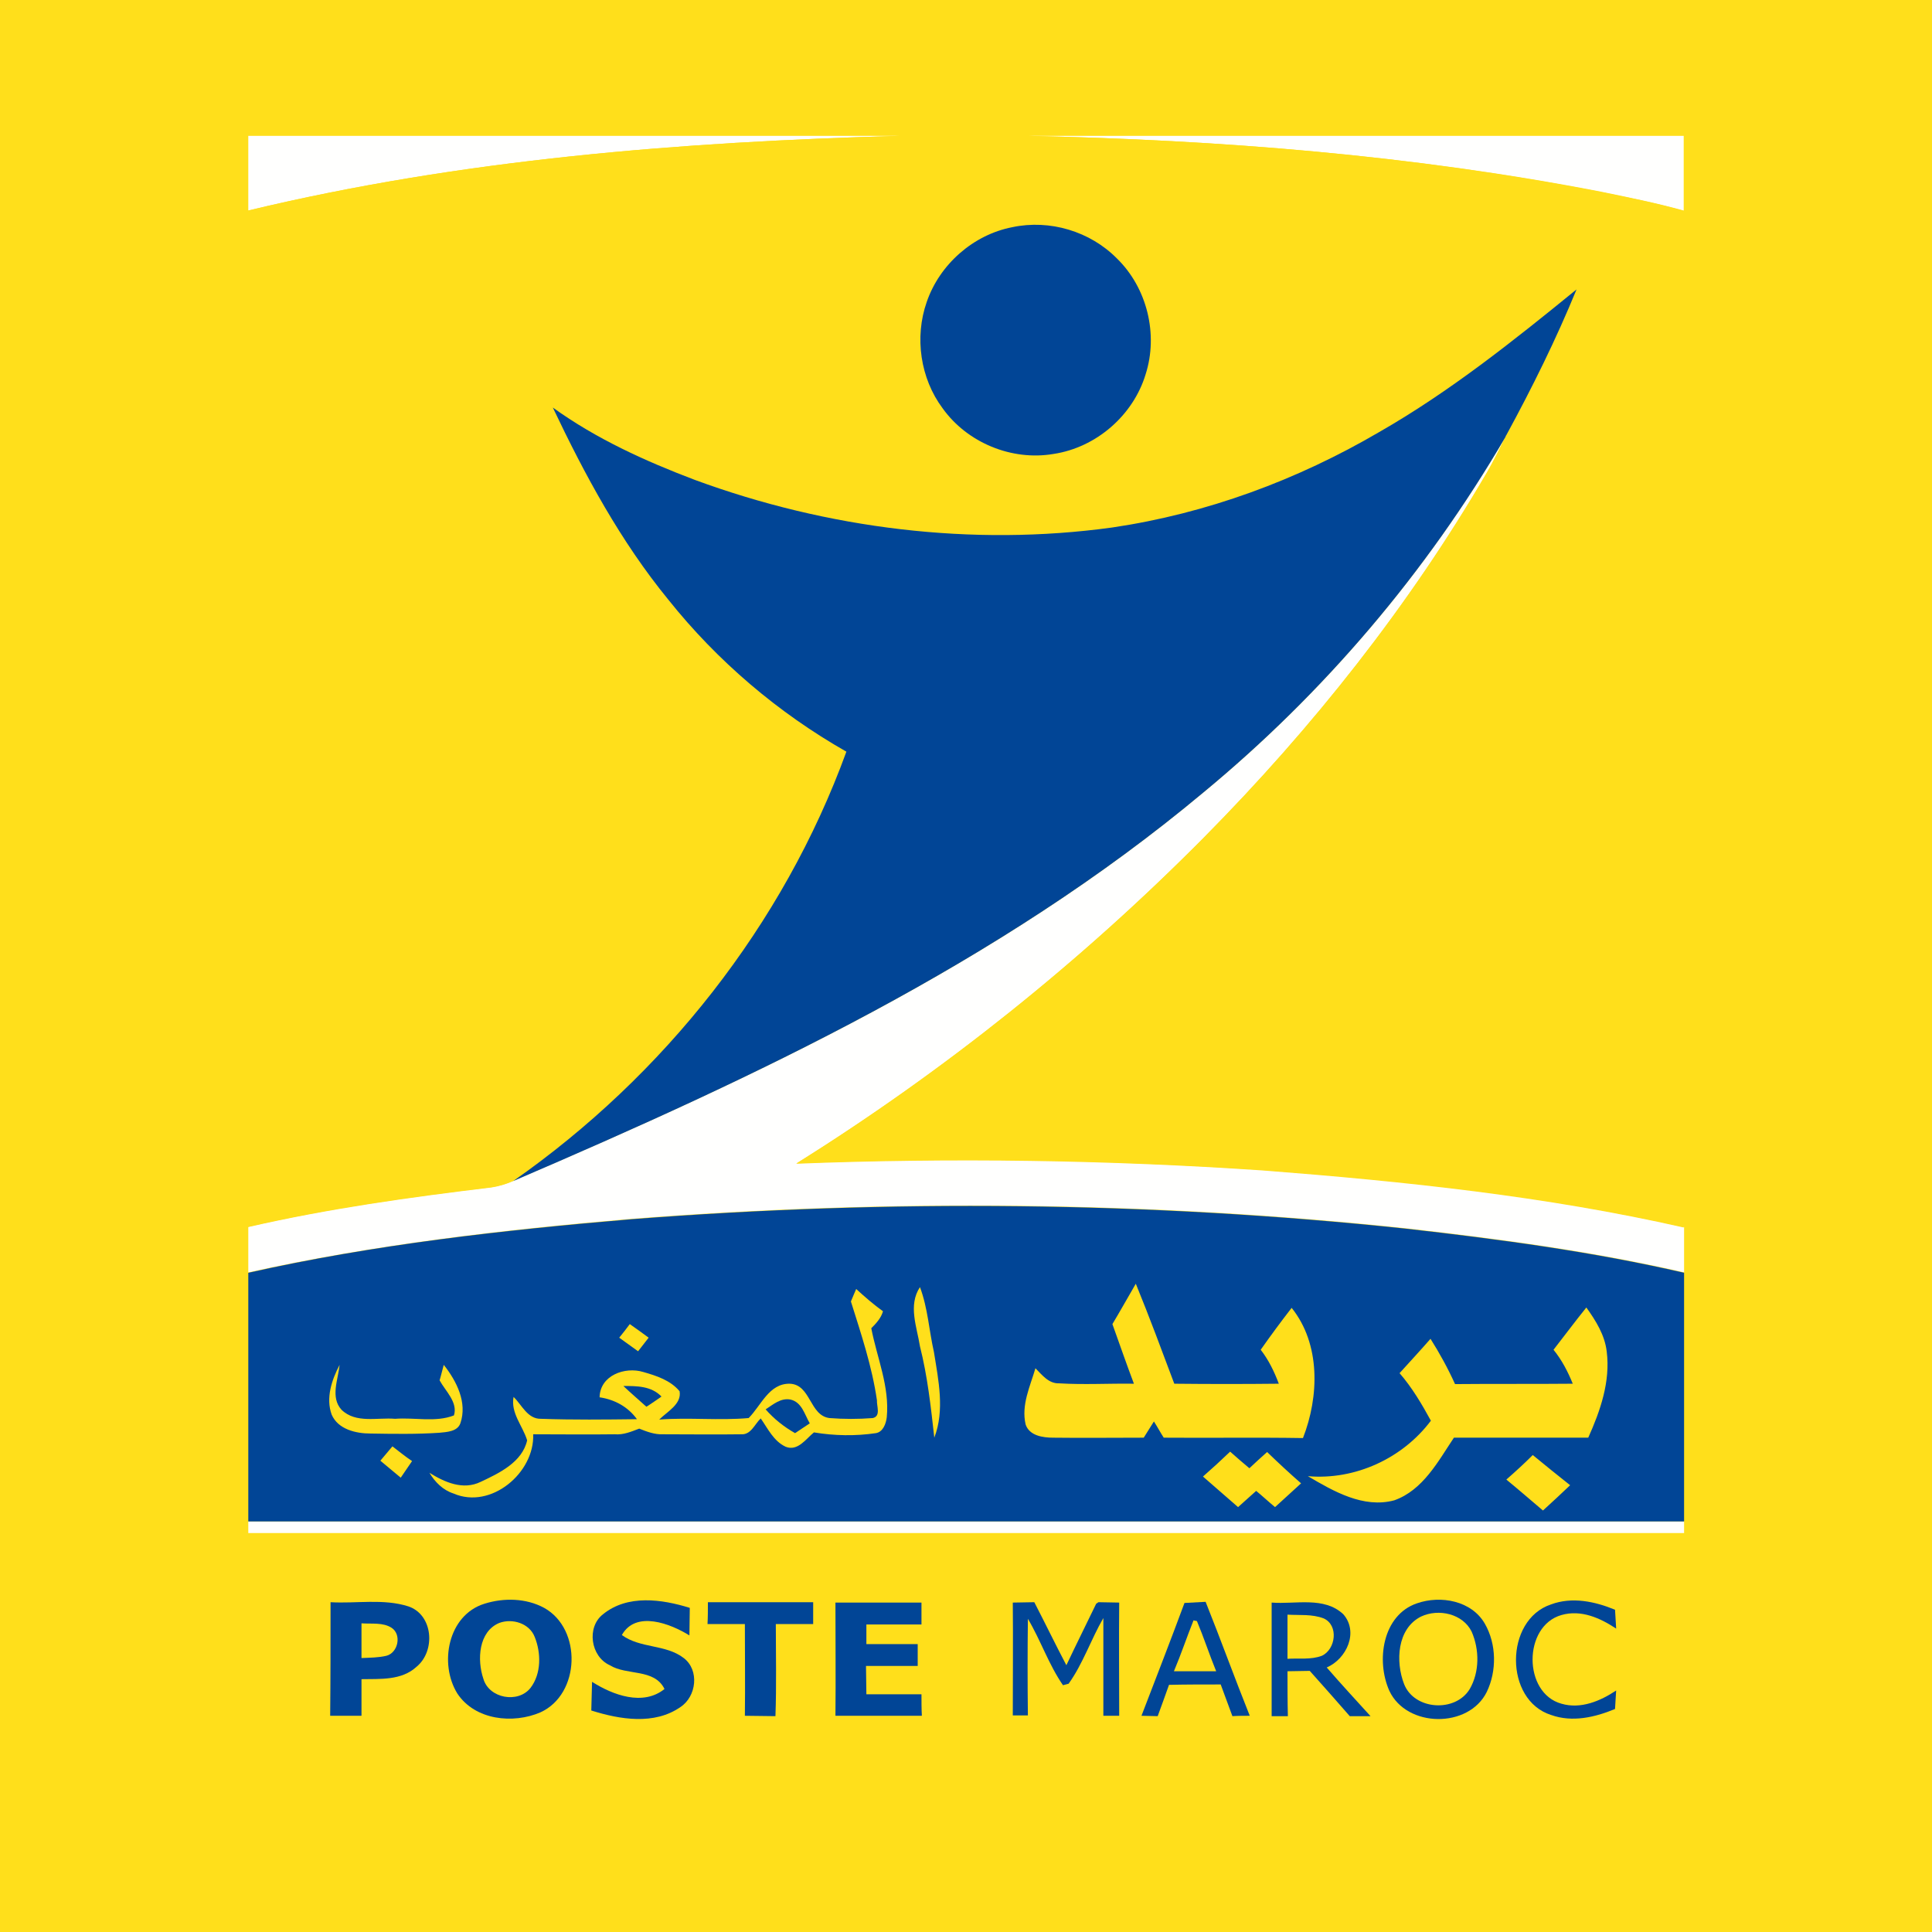 <?xml version="1.0" encoding="utf-8"?>
<!-- Generator: Adobe Illustrator 27.3.1, SVG Export Plug-In . SVG Version: 6.00 Build 0)  -->
<svg version="1.1" id="Layer_1" xmlns="http://www.w3.org/2000/svg" xmlns:xlink="http://www.w3.org/1999/xlink" x="0px" y="0px"
	 viewBox="0 0 512 512" style="enable-background:new 0 0 512 512;" xml:space="preserve">
<style type="text/css">
	.st0{fill:#FFDF1B;}
	.st1{fill:#FFFFFE;}
	.st2{fill:#014596;}
</style>
<rect class="st0" width="512" height="512"/>
<g>
	<g>
		<path class="st1" d="M65.8,36h172.7c-58,1.6-116.2,6.2-172.7,19.8V36z"/>
		<path class="st1" d="M272.4,36h173.8v19.8c-7.2-2-14.6-3.5-21.9-5C374.3,41.1,323.3,37.1,272.4,36z"/>
		<path class="st1" d="M398.9,115.7c0.1-0.1,0.2-0.3,0.2-0.4l-0.1,0.2L398.9,115.7z"/>
		<path class="st1" d="M318.8,210.1c32-26.4,59.2-58.4,80.1-94.2c-1.5,3.1-2.9,6.2-4.7,9.1c-20.6,35.4-46.3,67.8-75.1,96.9
			c-32.5,32.8-68.9,61.9-108,86.4c41.3-1.7,82.6-1,123.9,1.8c37.3,2.8,74.8,6.8,111.3,15.1v12c-24.3-5.6-49.1-8.9-73.8-11.7
			c-68.1-7.2-136.8-7.8-205.1-2.5c-34.1,2.9-68.2,6.8-101.6,14.2v-12.1c21.2-4.9,42.8-7.9,64.5-10.5c2-0.3,4-0.9,5.8-1.7
			C200.3,285.4,264.7,255.3,318.8,210.1z"/>
		<path class="st1" d="M65.8,403.2c126.8,0,253.6,0,380.5,0v3.1c-126.8,0-253.6,0-380.5,0V403.2z"/>
	</g>
	<g>
		<g>
			<path class="st0" d="M238.5,36h33.9c50.9,1.1,101.9,5.1,151.9,14.9c7.3,1.5,14.7,2.9,21.9,5v269.4c-36.6-8.3-74-12.2-111.3-15.1
				c-41.2-2.8-82.6-3.4-123.9-1.8c39.2-24.5,75.5-53.6,108-86.4c28.8-29.1,54.5-61.5,75.1-96.9c1.7-3,3.2-6,4.7-9.1l0.1-0.2l0.1-0.2
				l0.1-0.2c6.9-12.5,13.2-25.3,18.6-38.6c-16.6,13.6-33.6,27.1-52.3,37.8c-21.8,12.7-45.8,21.6-70.7,25.2
				c-37.1,5.1-75.4,0.3-110.5-12.6c-13.2-5-26.2-10.9-37.7-19.2c8.5,17.9,18,35.5,30.6,50.9c13,16.3,29.1,30,47.2,40.3
				C207.7,245.1,176,285.1,136,313c-1.9,0.8-3.8,1.4-5.8,1.7c-21.6,2.6-43.2,5.6-64.5,10.5V55.8C122.3,42.2,180.5,37.6,238.5,36z
				 M268.3,60.2c-10.3,2-19.3,9.9-22.7,19.9c-3.3,9.3-1.7,20.2,4.2,28.2c6.5,9.1,18.4,14,29.4,12.1c11.2-1.7,21.1-10.2,24.4-21.1
				c3.4-10.6,0.4-22.9-7.6-30.7C288.9,61.3,278.1,58.1,268.3,60.2z"/>
		</g>
		<path class="st0" d="M243.8,341.1c2.1,5.6,2.4,11.5,3.7,17.3c1.1,7.5,2.9,15.4,0.1,22.7c-0.9-8.1-1.8-16.3-3.8-24.2
			C243,351.7,240.6,345.9,243.8,341.1z"/>
		<path class="st0" d="M301,340.2c3.6,8.8,6.9,17.7,10.4,26.5c9.2,0.1,18.4,0.1,27.7,0c-1.2-3.2-2.7-6.3-4.8-9
			c2.7-3.8,5.4-7.5,8.2-11.1c7.7,9.6,7.3,23.5,3,34.5c-12.3-0.1-24.6,0-36.9-0.1c-0.9-1.4-1.7-2.9-2.6-4.3c-0.9,1.4-1.8,2.9-2.7,4.3
			c-8,0-16,0.1-24,0c-2.7,0-6.3-0.5-7.3-3.5c-1.1-5.1,1.2-10.1,2.6-14.9c1.7,1.8,3.5,4.1,6.3,4c6.6,0.4,13.2,0.1,19.8,0.1
			c-2-5.2-3.9-10.5-5.7-15.8C296.9,347.4,298.9,343.8,301,340.2z"/>
		<g>
			<path class="st0" d="M225.5,344.9c0.4-0.9,1.1-2.7,1.5-3.6c2.3,2.1,4.6,4,7.1,5.9c-0.5,1.8-1.8,3.2-3.1,4.5
				c1.5,7.8,4.9,15.5,4.1,23.6c-0.2,1.7-0.9,3.9-2.9,4.2c-5.4,0.8-11,0.7-16.4-0.2c-2.2,1.7-4.3,5.1-7.5,3.8
				c-3.2-1.4-4.7-4.8-6.6-7.5c-1.6,1.5-2.6,4.4-5.2,4.2c-6.9,0.1-13.8,0-20.7,0c-2.2,0.2-4.3-0.6-6.3-1.5c-2.1,0.7-4.2,1.6-6.5,1.5
				c-7.2,0-14.4,0-21.6,0c0.4,10.2-11.2,20.1-21.1,15.7c-2.8-0.9-4.9-3.1-6.4-5.5c4.1,2.5,9,4.7,13.6,2.4c4.9-2.3,11-5.2,12.3-11
				c-1.1-3.9-4.3-7.2-3.6-11.5c2.2,2.1,3.8,5.9,7.3,5.8c8.4,0.3,16.9,0.2,25.4,0.1c-2.4-3.3-5.9-5.2-9.9-5.8
				c0.1-5.8,6.8-8.2,11.6-6.7c3.5,1,7.2,2.2,9.6,5.1c0.6,3.4-3.3,5.4-5.4,7.5c7.9-0.6,15.8,0.3,23.7-0.4c3.4-3.2,5.4-9.1,10.9-9.1
				c5.6,0.2,5.2,8.4,10.5,9.1c3.8,0.4,7.7,0.4,11.5,0c2.2-0.6,0.9-3.2,1.1-4.7C231.1,362.1,228.2,353.6,225.5,344.9z M165.2,367.3
				c2,1.9,4.1,3.7,6.1,5.6c1-0.7,3-2.1,4-2.7C172.7,367.3,168.8,367.3,165.2,367.3z M202.9,373.5c2.2,2.5,4.8,4.6,7.8,6.2
				c1.3-0.9,2.6-1.7,3.9-2.6c-1.3-2.3-2.1-5.5-5.1-6.3C206.9,370.3,204.9,372.2,202.9,373.5z"/>
		</g>
		<path class="st0" d="M411.7,357.7c2.9-3.7,5.7-7.5,8.6-11.2c2.5,3.5,4.9,7.3,5.4,11.7c1,7.9-1.7,15.7-4.9,22.8
			c-11.9,0-23.8,0-35.6,0c-4.3,6.3-8.3,13.8-15.8,16.6c-8.2,2.1-16.1-2.5-22.9-6.4c12.5,1.1,25.1-4.7,32.6-14.7
			c-2.4-4.4-5-8.8-8.3-12.6c2.8-3,5.5-6.1,8.2-9.1c2.4,3.9,4.7,7.9,6.5,12c10.4,0,20.8,0.1,31.2-0.1
			C415.5,363.5,413.9,360.4,411.7,357.7z"/>
		<path class="st0" d="M166.9,350.9c1.7,1.2,3.4,2.4,5.1,3.6c-0.9,1.2-1.9,2.4-2.8,3.6c-1.7-1.2-3.3-2.4-5-3.6
			C165.1,353.3,166,352.1,166.9,350.9z"/>
		<path class="st0" d="M87.9,374.9c-1.6-4.4,0-9.2,2.1-13.1c-0.4,3.9-2.5,8.5,0.5,11.9c3.7,3.7,9.5,2,14.2,2.4
			c5.2-0.4,10.7,1,15.6-0.9c1.1-3.4-2.3-6.4-3.8-9.3c0.4-1.4,0.7-2.8,1.1-4.1c3.5,4.2,6.3,9.9,4.4,15.5c-0.8,2.2-3.6,2.3-5.6,2.5
			c-6.1,0.4-12.2,0.2-18.2,0.2C94.3,379.8,89.6,378.8,87.9,374.9z"/>
		<path class="st0" d="M104,383.3c1.7,1.3,3.5,2.7,5.2,4c-1,1.5-2,2.9-3,4.4c-1.8-1.5-3.6-3-5.4-4.5
			C101.8,385.9,102.9,384.6,104,383.3z"/>
		<path class="st0" d="M318.8,391.3c2.4-2.2,4.8-4.3,7.2-6.5c1.7,1.4,3.4,2.9,5.1,4.4c1.6-1.4,3.1-2.9,4.7-4.3c3,2.8,6,5.5,9,8.3
			c-2.3,2.1-4.6,4.2-6.9,6.3c-1.7-1.4-3.3-2.9-5-4.3c-1.6,1.4-3.2,2.9-4.8,4.3C325,396.7,321.9,394,318.8,391.3z"/>
		<path class="st0" d="M399.2,392.1c2.4-2.1,4.7-4.2,7.1-6.4c3.2,2.7,6.5,5.4,9.9,8c-2.3,2.3-4.7,4.5-7.2,6.7
			C405.7,397.6,402.5,394.8,399.2,392.1z"/>
		<g>
			<path class="st0" d="M65.8,406.3c126.8,0,253.6,0,380.5,0V476H65.8V406.3z M87.6,424.6c0,10,0,20.1,0,30.1c2.8,0,5.5,0,8.3,0
				c0-3.2,0-6.5,0-9.7c5-0.1,10.7,0.3,14.6-3.3c5.1-4.2,4.4-13.7-2.2-16C101.6,423.6,94.4,425,87.6,424.6z M128.4,425
				c-9.7,3-12.1,15.9-7.2,23.8c4.6,7,14.7,8.1,22,5c10.6-4.7,11.1-22.1,1-27.7C139.4,423.5,133.5,423.4,128.4,425z M159.8,427.8
				c-4.4,3.5-3.3,11.2,1.9,13.4c4.6,2.9,11.8,0.9,14.5,6.3c-5.7,4.6-13.7,1.6-19.2-1.9c-0.1,2.5-0.1,5.1-0.2,7.6
				c7.5,2.5,16.7,3.9,23.6-0.9c4.3-2.8,5.1-9.8,0.9-13c-4.8-3.7-11.6-2.5-16.4-6.1c3.7-6.6,12.9-3,17.9,0.1c0-2.4,0.1-4.9,0.1-7.3
				C175.4,423.8,166.3,422.5,159.8,427.8z M187.6,424.6c0,1.9,0,3.8,0,5.7c3.3,0,6.6,0,9.9,0c0,8.1,0,16.2,0,24.3
				c2.7,0,5.4,0.1,8.1,0.1c0.3-8.1,0.1-16.3,0.1-24.4c3.3,0,6.6,0,9.9,0c0-1.9,0-3.9,0-5.8C206.2,424.6,196.9,424.6,187.6,424.6z
				 M221.4,424.7c0.1,10,0.1,20.1,0,30.1c7.6,0,15.2,0,22.9,0c0-1.9,0-3.8-0.1-5.7c-4.9,0-9.7,0-14.6,0c0-2.5-0.1-5-0.1-7.5
				c4.6,0,9.1,0,13.7,0c0-2,0-3.9,0-5.8c-4.5,0-9.1,0-13.6,0c0-1.7,0-3.5,0-5.2c4.9,0,9.8,0,14.6,0c0-1.9,0-3.8,0-5.8
				C236.6,424.6,229,424.6,221.4,424.7z M268.4,424.7c0.1,10,0,20.1,0,30.1c1,0,3,0,4,0c0-8.6-0.1-17.1,0-25.6
				c3.3,5.7,5.5,12.2,9.3,17.6l1.5-0.4c3.8-5.4,5.9-11.8,9.2-17.4c0,8.6,0,17.3,0,25.9c1.4,0,2.8,0,4.2,0c0-10-0.1-20,0-30
				c-1.9,0-3.7-0.1-5.5-0.1l-0.6,0.4c-2.6,5.4-5.3,10.8-7.9,16.3c-3-5.5-5.7-11.1-8.5-16.7C272.2,424.6,270.3,424.7,268.4,424.7z
				 M313.9,424.8c-3.7,10-7.5,20-11.4,29.9c1.4,0,2.9,0,4.3,0.1c1-2.8,2-5.5,3-8.3c4.6-0.1,9.1-0.1,13.7-0.1c1,2.8,2.1,5.6,3.1,8.4
				c1.5,0,3.1-0.1,4.6-0.1c-4-10-7.7-20.2-11.7-30.2C317.6,424.6,315.7,424.7,313.9,424.8z M337,424.7c0.1,10,0,20.1,0,30.1
				c1.4,0,2.8,0,4.3,0c0-4-0.1-7.9-0.1-11.9c2,0,3.9-0.1,5.9-0.1c3.6,3.9,7.1,8,10.6,12c1.8,0,3.7,0,5.5,0
				c-3.9-4.3-7.8-8.5-11.6-12.9c5.2-2.3,8.5-9.3,4.4-14.1C350.9,422.9,343.3,425.2,337,424.7z M375.5,424.9
				c-9.1,3.1-10.9,15.2-7.3,23.1c4.6,9.8,20.9,10,25.8,0.3c2.7-5.6,2.6-12.6-0.5-18.1C390,424.2,381.8,422.7,375.5,424.9z
				 M411,425.2c-12.3,4.1-12.4,25.4,0.1,29.3c5.6,2,11.6,0.6,16.9-1.6c0.1-1.2,0.2-3.6,0.3-4.9c-4.2,2.8-9.4,5-14.5,3.5
				c-10.2-2.8-10.2-20.6,0-23.5c5.1-1.5,10.2,0.8,14.5,3.6c-0.1-1.2-0.2-3.7-0.3-5C422.7,424.4,416.6,423.1,411,425.2z"/>
		</g>
		<path class="st0" d="M341.2,427.9c3.2,0.1,6.5-0.2,9.5,0.9c4,1.8,3.3,8.2-0.5,9.9c-2.9,1.1-6.1,0.7-9.1,0.8
			C341.2,435.7,341.2,431.8,341.2,427.9z"/>
		<path class="st0" d="M376.6,428.4c4.6-2.2,11.1-0.7,13.4,4.1c2.1,4.7,2.2,10.6-0.5,15.2c-3.8,6.3-14.7,5.6-17.4-1.3
			C369.8,440.4,370.3,431.6,376.6,428.4z"/>
		<path class="st0" d="M95.8,430.2c2.7,0.2,5.6-0.3,8,1.3c2.6,1.9,1.6,6.6-1.4,7.4c-2.2,0.5-4.4,0.4-6.6,0.6
			C95.8,436.3,95.8,433.2,95.8,430.2z"/>
		<path class="st0" d="M132.3,430.1c3.5-1.3,8,0.1,9.4,3.7c1.8,4.2,1.8,9.7-1.1,13.5c-3.4,4.2-11,2.8-12.5-2.4
			C126.4,439.9,126.8,432.5,132.3,430.1z"/>
		<path class="st0" d="M316.3,429.4c0.2,0,0.7,0.1,0.9,0.1c1.9,4.4,3.3,8.9,5.1,13.3c-3.7,0-7.5,0-11.2,0
			C312.9,438.4,314.4,433.9,316.3,429.4z"/>
	</g>
	<g>
		<path class="st2" d="M268.3,60.2c9.9-2.1,20.6,1.1,27.7,8.3c8,7.8,11,20.1,7.6,30.7c-3.3,10.9-13.1,19.4-24.4,21.1
			c-11.1,1.9-22.9-3-29.4-12.1c-5.9-7.9-7.5-18.8-4.2-28.2C249,70.1,257.9,62.2,268.3,60.2z"/>
		<path class="st2" d="M365.5,114.5c18.7-10.7,35.6-24.2,52.3-37.8c-5.4,13.2-11.8,26.1-18.6,38.6c-0.1,0.1-0.2,0.3-0.2,0.4
			l-0.1,0.2c-20.9,35.8-48.1,67.8-80.1,94.2C264.7,255.3,200.3,285.4,136,313c39.9-27.9,71.6-67.9,88.3-113.8
			c-18.1-10.3-34.2-24-47.2-40.3c-12.6-15.4-22.1-33-30.6-50.9c11.5,8.3,24.5,14.2,37.7,19.2c35.1,12.9,73.4,17.7,110.5,12.6
			C319.8,136.1,343.8,127.2,365.5,114.5z"/>
		<g>
			<path class="st2" d="M167.4,323.1c68.2-5.3,137-4.7,205.1,2.5c24.8,2.8,49.5,6.1,73.8,11.7v65.9c-126.8,0-253.6,0-380.5,0v-65.9
				C99.2,329.8,133.3,326,167.4,323.1z M243.8,341.1c-3.2,4.8-0.8,10.6,0,15.7c2,7.9,2.9,16.1,3.8,24.2c2.8-7.3,1.1-15.2-0.1-22.7
				C246.2,352.6,245.9,346.7,243.8,341.1z M301,340.2c-2.1,3.6-4.1,7.2-6.2,10.7c1.9,5.3,3.7,10.5,5.7,15.8
				c-6.6-0.1-13.2,0.3-19.8-0.1c-2.8,0.1-4.5-2.2-6.3-4c-1.4,4.8-3.8,9.7-2.6,14.9c1,3,4.6,3.5,7.3,3.5c8,0.1,16,0,24,0
				c0.9-1.4,1.8-2.9,2.7-4.3c0.9,1.4,1.7,2.9,2.6,4.3c12.3,0.1,24.6-0.1,36.9,0.1c4.3-11,4.7-24.9-3-34.5c-2.8,3.6-5.6,7.4-8.2,11.1
				c2.1,2.7,3.6,5.8,4.8,9c-9.2,0.1-18.4,0.1-27.7,0C307.9,357.9,304.6,349,301,340.2z M225.5,344.9c2.7,8.6,5.6,17.2,6.9,26.2
				c-0.1,1.5,1.1,4.2-1.1,4.7c-3.8,0.3-7.7,0.3-11.5,0c-5.3-0.7-4.9-8.9-10.5-9.1c-5.5-0.1-7.6,5.8-10.9,9.1
				c-7.9,0.7-15.8-0.2-23.7,0.4c2.1-2.1,6-4.1,5.4-7.5c-2.4-2.9-6.1-4.1-9.6-5.1c-4.9-1.5-11.5,0.9-11.6,6.7c4,0.6,7.5,2.5,9.9,5.8
				c-8.5,0.1-16.9,0.2-25.4-0.1c-3.6,0.1-5.1-3.7-7.3-5.8c-0.8,4.3,2.4,7.6,3.6,11.5c-1.3,5.8-7.4,8.7-12.3,11
				c-4.7,2.3-9.6,0.1-13.6-2.4c1.5,2.5,3.6,4.6,6.4,5.5c9.9,4.3,21.5-5.5,21.1-15.7c7.2,0,14.4,0.1,21.6,0c2.3,0.2,4.4-0.7,6.5-1.5
				c2,0.8,4.1,1.6,6.3,1.5c6.9,0,13.8,0.1,20.7,0c2.6,0.2,3.6-2.7,5.2-4.2c1.9,2.7,3.4,6,6.6,7.5c3.2,1.3,5.4-2.1,7.5-3.8
				c5.4,0.9,11,1,16.4,0.2c1.9-0.3,2.7-2.5,2.9-4.2c0.8-8.1-2.6-15.8-4.1-23.6c1.3-1.3,2.6-2.7,3.1-4.5c-2.5-1.8-4.8-3.8-7.1-5.9
				C226.6,342.2,225.9,344,225.5,344.9z M411.7,357.7c2.2,2.7,3.8,5.8,5.1,9c-10.4,0.1-20.8,0-31.2,0.1c-1.9-4.2-4.1-8.2-6.5-12
				c-2.7,3.1-5.5,6.1-8.2,9.1c3.3,3.8,5.9,8.2,8.3,12.6c-7.5,10-20.1,15.8-32.6,14.7c6.8,4,14.7,8.6,22.9,6.4
				c7.6-2.7,11.6-10.3,15.8-16.6c11.9,0,23.7,0,35.6,0c3.2-7.1,5.9-14.9,4.9-22.8c-0.5-4.4-2.9-8.2-5.4-11.7
				C417.4,350.2,414.6,354,411.7,357.7z M166.9,350.9c-0.9,1.2-1.8,2.4-2.8,3.6c1.7,1.2,3.3,2.4,5,3.6c0.9-1.2,1.9-2.4,2.8-3.6
				C170.3,353.3,168.6,352.1,166.9,350.9z M87.9,374.9c1.7,3.9,6.4,5,10.3,5c6.1,0.1,12.2,0.2,18.2-0.2c2-0.2,4.8-0.3,5.6-2.5
				c1.9-5.5-1-11.2-4.4-15.5c-0.4,1.4-0.7,2.8-1.1,4.1c1.5,2.8,4.9,5.8,3.8,9.3c-4.9,1.9-10.4,0.5-15.6,0.9
				c-4.7-0.4-10.4,1.3-14.2-2.4c-3-3.3-0.9-8-0.5-11.9C87.9,365.7,86.3,370.5,87.9,374.9z M104,383.3c-1.1,1.3-2.1,2.5-3.2,3.8
				c1.8,1.5,3.6,3,5.4,4.5c1-1.5,2-2.9,3-4.4C107.4,386,105.7,384.6,104,383.3z M318.8,391.3c3.1,2.7,6.2,5.4,9.3,8.1
				c1.6-1.4,3.2-2.9,4.8-4.3c1.7,1.4,3.3,2.9,5,4.3c2.3-2.1,4.6-4.2,6.9-6.3c-3.1-2.7-6.1-5.5-9-8.3c-1.6,1.4-3.2,2.9-4.7,4.3
				c-1.7-1.4-3.4-2.9-5.1-4.4C323.6,387,321.2,389.2,318.8,391.3z M399.2,392.1c3.3,2.7,6.5,5.5,9.7,8.2c2.4-2.2,4.8-4.4,7.2-6.7
				c-3.3-2.6-6.6-5.3-9.9-8C403.9,387.9,401.6,390,399.2,392.1z"/>
		</g>
		<path class="st2" d="M165.2,367.3c3.6,0,7.4,0,10.1,2.8c-1,0.7-3,2.1-4,2.7C169.3,371,167.2,369.2,165.2,367.3z"/>
		<path class="st2" d="M202.9,373.5c2-1.3,4-3.1,6.6-2.6c3,0.7,3.7,3.9,5.1,6.3c-1.3,0.9-2.6,1.7-3.9,2.6
			C207.7,378.1,205.1,376,202.9,373.5z"/>
		<g>
			<path class="st2" d="M87.6,424.6c6.8,0.4,14-1,20.6,1.1c6.6,2.2,7.3,11.8,2.2,16c-4,3.7-9.7,3.2-14.6,3.3c0,3.2,0,6.4,0,9.7
				c-2.8,0-5.5,0-8.3,0C87.6,444.7,87.6,434.7,87.6,424.6z M95.8,430.2c0,3.1,0,6.2,0,9.2c2.2-0.1,4.5-0.1,6.6-0.6
				c3.1-0.8,4.1-5.6,1.4-7.4C101.5,429.9,98.5,430.4,95.8,430.2z"/>
		</g>
		<g>
			<path class="st2" d="M128.4,425c5.1-1.6,11-1.5,15.8,1.1c10.1,5.6,9.6,22.9-1,27.7c-7.2,3.1-17.3,2.1-22-5
				C116.3,440.9,118.7,428,128.4,425z M132.3,430.1c-5.5,2.3-5.9,9.8-4.2,14.8c1.5,5.2,9.2,6.6,12.5,2.4c2.9-3.8,2.8-9.3,1.1-13.5
				C140.3,430.2,135.8,428.8,132.3,430.1z"/>
		</g>
		<path class="st2" d="M159.8,427.8c6.5-5.3,15.6-4,23-1.7c0,2.4-0.1,4.8-0.1,7.3c-5-3.1-14.2-6.7-17.9-0.1
			c4.9,3.6,11.6,2.4,16.4,6.1c4.2,3.2,3.4,10.2-0.9,13c-6.9,4.8-16,3.3-23.6,0.9c0.1-2.5,0.1-5.1,0.2-7.6c5.5,3.5,13.5,6.5,19.2,1.9
			c-2.7-5.5-10-3.5-14.5-6.3C156.5,439,155.4,431.2,159.8,427.8z"/>
		<path class="st2" d="M187.6,424.6c9.3,0,18.6,0,27.9,0c0,1.9,0,3.8,0,5.8c-3.3,0-6.6,0-9.9,0c0,8.1,0.2,16.3-0.1,24.4
			c-2.7,0-5.4-0.1-8.1-0.1c0.1-8.1,0-16.2,0-24.3c-3.3,0-6.6,0-9.9,0C187.6,428.5,187.6,426.6,187.6,424.6z"/>
		<path class="st2" d="M221.4,424.7c7.6,0,15.2,0,22.8,0c0,1.9,0,3.8,0,5.8c-4.9,0-9.8,0-14.6,0c0,1.7,0,3.5,0,5.2
			c4.5,0,9.1,0,13.6,0c0,1.9,0,3.9,0,5.8c-4.6,0-9.1,0-13.7,0c0,2.5,0.1,5,0.1,7.5c4.9,0,9.7,0,14.6,0c0,1.9,0,3.8,0.1,5.7
			c-7.6,0-15.2,0-22.9,0C221.5,444.7,221.4,434.7,221.4,424.7z"/>
		<path class="st2" d="M268.4,424.7c1.9,0,3.8-0.1,5.7-0.1c2.9,5.6,5.6,11.2,8.5,16.7c2.6-5.5,5.3-10.9,7.9-16.3l0.6-0.4
			c1.8,0,3.7,0.1,5.5,0.1c-0.1,10,0,20,0,30c-1.4,0-2.8,0-4.2,0c0-8.6,0-17.3,0-25.9c-3.3,5.7-5.4,12.1-9.2,17.4l-1.5,0.4
			c-3.8-5.5-5.9-11.9-9.3-17.6c-0.1,8.5-0.1,17.1,0,25.6c-1,0-3,0-4,0C268.4,444.8,268.5,434.7,268.4,424.7z"/>
		<g>
			<path class="st2" d="M313.9,424.8c1.9-0.1,3.8-0.2,5.6-0.3c4,10,7.7,20.2,11.7,30.2c-1.5,0-3.1,0-4.6,0.1c-1-2.8-2.1-5.6-3.1-8.4
				c-4.6,0-9.1,0-13.7,0.1c-1,2.8-2,5.6-3,8.3c-1.4,0-2.9-0.1-4.3-0.1C306.3,444.8,310.2,434.8,313.9,424.8z M316.3,429.4
				c-1.8,4.5-3.3,9-5.2,13.5c3.7,0,7.5,0,11.2,0c-1.8-4.4-3.3-9-5.1-13.3C316.9,429.5,316.5,429.5,316.3,429.4z"/>
		</g>
		<g>
			<path class="st2" d="M337,424.7c6.3,0.5,13.9-1.7,19,3.1c4.1,4.7,0.9,11.8-4.4,14.1c3.8,4.4,7.7,8.6,11.6,12.9
				c-1.9,0-3.7,0-5.5,0c-3.5-4-7-8-10.6-12c-2,0-3.9,0.1-5.9,0.1c0,3.9,0,7.9,0.1,11.9c-1.4,0-2.8,0-4.3,0
				C337,444.7,337,434.7,337,424.7z M341.2,427.9c0,3.9,0,7.8,0,11.7c3-0.2,6.2,0.3,9.1-0.8c3.7-1.7,4.5-8.1,0.5-9.9
				C347.7,427.7,344.4,428.1,341.2,427.9z"/>
		</g>
		<g>
			<path class="st2" d="M375.5,424.9c6.3-2.2,14.5-0.7,18,5.4c3.1,5.4,3.2,12.5,0.5,18.1c-4.8,9.7-21.2,9.5-25.8-0.3
				C364.6,440.1,366.4,428,375.5,424.9z M376.6,428.4c-6.4,3.2-6.8,12-4.5,17.9c2.7,6.9,13.6,7.6,17.4,1.3
				c2.6-4.5,2.6-10.4,0.5-15.2C387.7,427.7,381.3,426.2,376.6,428.4z"/>
		</g>
		<path class="st2" d="M411,425.2c5.6-2.1,11.7-0.8,17,1.4c0.1,1.2,0.2,3.7,0.3,5c-4.2-2.8-9.3-5.1-14.5-3.6
			c-10.2,2.9-10.2,20.7,0,23.5c5.1,1.5,10.3-0.7,14.5-3.5c-0.1,1.2-0.2,3.6-0.3,4.9c-5.3,2.2-11.3,3.6-16.9,1.6
			C398.6,450.6,398.7,429.3,411,425.2z"/>
	</g>
</g>
</svg>
